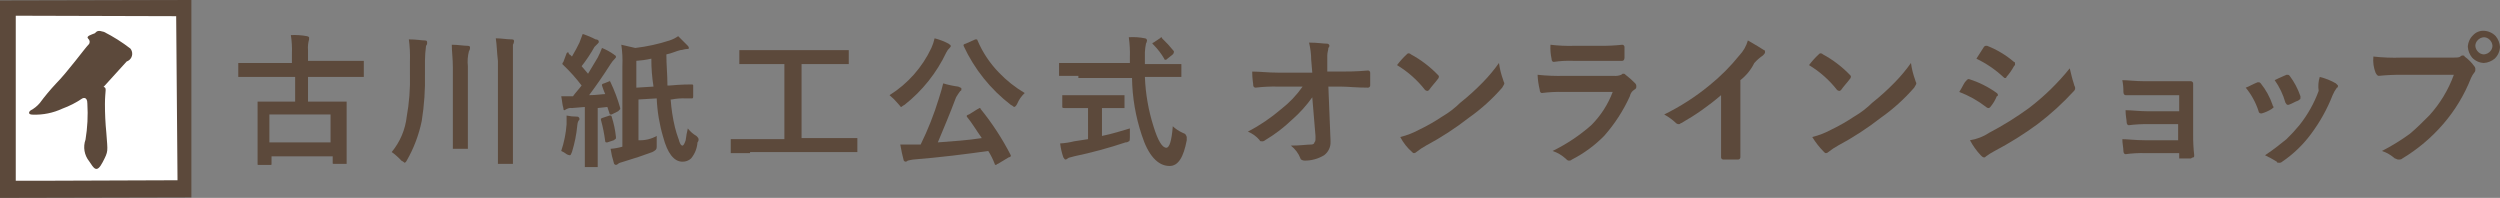 <?xml version="1.0" encoding="utf-8"?>
<!-- Generator: Adobe Illustrator 27.9.6, SVG Export Plug-In . SVG Version: 9.03 Build 54986)  -->
<svg version="1.1" id="レイヤー_1" xmlns="http://www.w3.org/2000/svg" xmlns:xlink="http://www.w3.org/1999/xlink" x="0px"
	 y="0px" viewBox="0 0 233.008 18.443" style="enable-background:new 0 0 233.008 18.443;" xml:space="preserve">
<rect x="0" y="0" width="233.008" height="18.443" fill="#808080" stroke="none"/>
<style type="text/css">
	.st0{fill:#5C493B;}
	.st1{fill:#FFFFFF;}
</style>
<g id="グループ_37753" transform="translate(-119 -64.889)">
	<g id="XMLID_77_" transform="translate(81.808 65.959)">
		<path id="XMLID_125_" class="st0" d="M61.2,6.1h-1.8V4.8h5V3.9c0.023-0.569-0.011-1.138-0.1-1.7c0.502-0.024,1.005,0.01,1.5,0.1
			c0.076,0.01,0.146,0.046,0.2,0.1v0.2c-0.094,0.325-0.128,0.663-0.1,1v1h5.2v1.5h-5.2v2.3h3.6v5.8h-1.2c-0.1,0-0.1,0-0.1-0.1v-0.6
			h-5.7v0.7c0,0.1,0,0.1-0.1,0.1h-1.1c-0.1,0-0.1,0-0.1-0.1V8.4h3.5V6.1H61.2z M62.3,9.6v2.6H68V9.6H62.3z"/>
		<path id="XMLID_121_" class="st0" d="M73.7,13.1c0.778-0.94,1.265-2.087,1.4-3.3c0.233-1.286,0.333-2.593,0.3-3.9V4.6
			c0.022-0.668-0.012-1.337-0.1-2c0.7,0,1.2,0.1,1.5,0.1C77,2.7,77,2.8,77,2.9c0.014,0.11-0.023,0.22-0.1,0.3
			c-0.062,0.464-0.096,0.932-0.1,1.4v1.2c0.033,1.473-0.067,2.945-0.3,4.4c-0.266,1.3-0.738,2.549-1.4,3.7c-0.1,0.2-0.2,0.2-0.2,0.2
			c-0.09-0.081-0.191-0.148-0.3-0.2C74.329,13.602,74.027,13.334,73.7,13.1z M79.3,3.1c0.6,0,1.1,0.1,1.5,0.1C81,3.2,81,3.3,81,3.4
			c0,0.108-0.035,0.214-0.1,0.3c-0.119,0.457-0.153,0.931-0.1,1.4v7.7h-1.4V5.2C79.4,4.4,79.3,3.7,79.3,3.1z M83.4,2.5
			c0.5,0,1,0.1,1.5,0.1c0.2,0,0.2,0.1,0.2,0.2c-0.012,0.106-0.046,0.208-0.1,0.3v11.1h-1.4V4.6C83.5,3.8,83.5,3.1,83.4,2.5z"/>
		<path id="XMLID_115_" class="st0" d="M89.5,13c0.272-0.809,0.44-1.649,0.5-2.5V9.7c0.329,0.07,0.664,0.103,1,0.1
			c0.107,0.007,0.193,0.093,0.2,0.2c0,0.1,0,0.1-0.1,0.2c-0.06,0.125-0.094,0.261-0.1,0.4c-0.079,0.849-0.246,1.686-0.5,2.5
			c-0.1,0.2-0.1,0.3-0.2,0.3c-0.106-0.012-0.208-0.046-0.3-0.1C89.847,13.178,89.679,13.077,89.5,13z M94.1,6.6
			C94.466,7.374,94.767,8.176,95,9v0.1l-0.2,0.2l-0.6,0.3h-0.1c-0.055,0-0.1-0.045-0.1-0.1l-0.2-0.6L92.9,9v5.5h-1.2V8.9L90.5,9
			c-0.173-0.026-0.35,0.009-0.5,0.1c-0.1,0-0.1,0.1-0.2,0.1S89.7,9.1,89.7,9c-0.1-0.3-0.1-0.6-0.2-1.1h1.1c0.2-0.3,0.5-0.6,0.8-1
			c-0.513-0.679-1.082-1.315-1.7-1.9l-0.1-0.1c0.007-0.077,0.043-0.148,0.1-0.2L90,3.9l0.1-0.1c0.055,0,0.1,0.045,0.1,0.1
			c0,0.1,0.1,0.1,0.2,0.2l0.1,0.1c0.3-0.5,0.5-0.9,0.7-1.3c0.1-0.3,0.2-0.5,0.3-0.8c0.414,0.13,0.816,0.298,1.2,0.5
			c0.2,0,0.3,0.1,0.3,0.2s0,0.1-0.1,0.2l-0.3,0.3c-0.353,0.63-0.754,1.232-1.2,1.8L92,5.8l0.9-1.5c0.152-0.291,0.285-0.592,0.4-0.9
			c0.389,0.157,0.758,0.358,1.1,0.6c0.1,0.1,0.2,0.1,0.2,0.2s0,0.1-0.1,0.2c-0.152,0.15-0.287,0.318-0.4,0.5c-0.7,1.1-1.4,2.1-2,2.9
			c0.7,0,1.2-0.1,1.5-0.1c-0.116-0.26-0.217-0.527-0.3-0.8V6.8c0.054-0.054,0.124-0.09,0.2-0.1L94,6.5h0.1C94,6.4,94,6.5,94.1,6.6z
			 M94,9.7h0.1c0.055,0,0.1,0.045,0.1,0.1c0.2,0.618,0.334,1.254,0.4,1.9v0.1c0,0.1-0.1,0.1-0.2,0.2l-0.6,0.2h-0.1
			c-0.055,0-0.1-0.045-0.1-0.1c-0.085-0.675-0.219-1.344-0.4-2V10c0.054-0.054,0.124-0.09,0.2-0.1L94,9.7z M98.4,11.6v0.9
			c0,0.2,0,0.3-0.1,0.4c-0.09,0.081-0.191,0.148-0.3,0.2c-0.8,0.3-1.7,0.6-2.7,0.9c-0.3,0.1-0.4,0.1-0.5,0.2
			c-0.052,0.057-0.123,0.093-0.2,0.1c-0.107-0.007-0.193-0.093-0.2-0.2c-0.134-0.425-0.234-0.86-0.3-1.3
			c0.373-0.027,0.742-0.094,1.1-0.2V5.1c0.031-0.668-0.002-1.338-0.1-2c0.4,0.1,0.9,0.2,1.3,0.3c1.087-0.127,2.159-0.361,3.2-0.7
			c0.285-0.093,0.555-0.227,0.8-0.4l0.9,0.9c0.057,0.052,0.093,0.123,0.1,0.2c0,0.1-0.1,0.1-0.2,0.1c-0.2,0-0.4,0.1-0.6,0.1
			c-0.4,0.1-0.8,0.3-1.3,0.4c0,1,0.1,1.9,0.1,2.9h0.2c1.1-0.1,1.8-0.1,2-0.1h0.1c0.055,0,0.1,0.045,0.1,0.1v1c0,0.1,0,0.2-0.1,0.2
			h-0.6c-0.436-0.017-0.872,0.017-1.3,0.1h-0.1c0.061,0.876,0.195,1.746,0.4,2.6c0.2,0.8,0.4,1.2,0.4,1.3c0.1,0.3,0.2,0.4,0.3,0.4
			s0.2-0.2,0.3-0.5c0.044-0.37,0.11-0.738,0.2-1.1c0.218,0.284,0.49,0.522,0.8,0.7c0.1,0.1,0.2,0.2,0.2,0.3
			c0.014,0.11-0.023,0.22-0.1,0.3c-0.037,0.551-0.247,1.076-0.6,1.5c-0.217,0.2-0.504,0.308-0.8,0.3c-0.8,0-1.4-0.8-1.8-2.3
			c-0.347-1.171-0.549-2.38-0.6-3.6l-1.7,0.1V12C97.293,12.03,97.882,11.891,98.4,11.6z M97.9,4.4c-0.461,0.102-0.929,0.169-1.4,0.2
			v2.5L98.1,7C97.963,6.14,97.896,5.271,97.9,4.4z"/>
		<path id="XMLID_113_" class="st0" d="M107.1,13.2h-1.8v-1.3h5v-7h-4.2V3.6h10.2v1.3h-4.4v6.9h5.2v1.3h-10L107.1,13.2z"/>
		<path id="XMLID_109_" class="st0" d="M120.1,7.8c1.696-1.062,3.05-2.589,3.9-4.4c0.13-0.289,0.231-0.591,0.3-0.9
			c0.452,0.115,0.888,0.282,1.3,0.5c0.1,0.1,0.2,0.1,0.2,0.2s0,0.1-0.1,0.2c-0.124,0.114-0.225,0.25-0.3,0.4
			c-0.904,1.913-2.239,3.59-3.9,4.9c-0.109,0.052-0.21,0.119-0.3,0.2c-0.1,0-0.1-0.1-0.3-0.3C120.659,8.308,120.392,8.041,120.1,7.8
			z M128.6,9.1c1.081,1.332,2.019,2.773,2.8,4.3v0.1c-0.054,0.054-0.124,0.09-0.2,0.1l-1,0.6c-0.1,0-0.1,0.1-0.2,0.1
			c-0.055,0-0.1-0.045-0.1-0.1c0,0,0,0,0,0c-0.159-0.419-0.36-0.822-0.6-1.2c-2.1,0.3-4.5,0.6-7,0.8
			c-0.168,0.023-0.335,0.057-0.5,0.1c-0.052,0.057-0.123,0.093-0.2,0.1c-0.107-0.007-0.193-0.093-0.2-0.2c-0.1-0.4-0.2-0.8-0.3-1.4
			h1.9c0.681-1.385,1.25-2.823,1.7-4.3c0.2-0.6,0.3-1,0.4-1.4c0.458,0.138,0.926,0.238,1.4,0.3c0.2,0.1,0.3,0.1,0.3,0.2
			s0,0.2-0.1,0.2c-0.145,0.192-0.279,0.392-0.4,0.6c-0.6,1.6-1.2,3-1.7,4.2c1.4-0.1,2.8-0.2,4.1-0.4c-0.5-0.7-0.9-1.4-1.4-2V9.7
			c0.054-0.054,0.124-0.09,0.2-0.1l0.8-0.5c0.1,0,0.1-0.1,0.2-0.1C128.555,9,128.6,9.045,128.6,9.1C128.6,9.1,128.6,9.1,128.6,9.1z
			 M132.7,7.6c-0.303,0.279-0.541,0.62-0.7,1c-0.1,0.2-0.2,0.3-0.3,0.3c-0.09-0.081-0.191-0.148-0.3-0.2
			c-1.89-1.45-3.4-3.338-4.4-5.5V3.1c0.054-0.054,0.124-0.09,0.2-0.1l0.9-0.4h0.1c0.055,0,0.1,0.045,0.1,0.1c0,0,0,0,0,0
			c0.476,1.115,1.154,2.132,2,3C131.009,6.44,131.817,7.08,132.7,7.6L132.7,7.6z"/>
		<path id="XMLID_105_" class="st0" d="M137.7,6h-1.8V4.8h6.6V4.3c0.022-0.635-0.011-1.271-0.1-1.9c0.502-0.032,1.007,0.001,1.5,0.1
			c0.107,0.007,0.193,0.093,0.2,0.2c-0.012,0.106-0.046,0.208-0.1,0.3c-0.053,0.264-0.087,0.531-0.1,0.8v1.1h3.4v1.2h-3.4
			c0.059,1.562,0.328,3.11,0.8,4.6c0.4,1.3,0.8,2,1.2,2c0.3,0,0.5-0.7,0.6-2c0.267,0.246,0.571,0.448,0.9,0.6
			c0.2,0.1,0.3,0.1,0.3,0.2c0.054,0.054,0.09,0.124,0.1,0.2V12c-0.3,1.6-0.8,2.4-1.6,2.4c-1.1,0-2-1-2.6-2.9
			c-0.57-1.71-0.874-3.498-0.9-5.3h-5L137.7,6z M140.4,9h-0.5v2.6c1-0.2,1.9-0.5,2.6-0.7v0.8c0,0.2,0,0.4-0.1,0.4
			c-0.084,0.07-0.191,0.105-0.3,0.1c-1.573,0.526-3.176,0.96-4.8,1.3c-0.3,0.1-0.5,0.1-0.6,0.2c-0.052,0.057-0.123,0.093-0.2,0.1
			c-0.1,0-0.1-0.1-0.2-0.2c-0.146-0.421-0.246-0.857-0.3-1.3c0.439-0.025,0.874-0.092,1.3-0.2l1.3-0.2V9h-2.2c-0.1,0-0.2,0-0.2-0.1
			V7.8h5.8V9H140.4z M145.5,2.5c0.393,0.375,0.761,0.776,1.1,1.2v0.1c-0.007,0.077-0.043,0.148-0.1,0.2L146,4.4
			c-0.1,0.1-0.1,0.1-0.2,0.1c-0.055,0-0.1-0.045-0.1-0.1c0,0,0,0,0,0c-0.276-0.474-0.612-0.911-1-1.3L144.6,3
			c0-0.055,0.045-0.1,0.1-0.1l0,0l0.6-0.4c0.1-0.1,0.1-0.1,0.2-0.1C145.4,2.4,145.5,2.4,145.5,2.5z"/>
		<path id="XMLID_103_" class="st0" d="M159.5,8c-0.548,0.772-1.186,1.477-1.9,2.1c-0.758,0.727-1.597,1.364-2.5,1.9
			c-0.08,0.077-0.19,0.114-0.3,0.1c-0.1,0-0.2,0-0.2-0.1c-0.296-0.352-0.674-0.627-1.1-0.8c1.109-0.581,2.149-1.285,3.1-2.1
			c0.768-0.596,1.443-1.304,2-2.1h-2.3c-0.701-0.017-1.403,0.017-2.1,0.1c-0.107-0.007-0.193-0.093-0.2-0.2c0-0.2-0.1-0.6-0.1-1.3
			c0.7,0,1.5,0.1,2.4,0.1h3.2l-0.1-1.2c-0.004-0.539-0.072-1.076-0.2-1.6c0.8,0,1.3,0.1,1.7,0.1c0.107,0.007,0.193,0.093,0.2,0.2
			c-0.007,0.077-0.043,0.148-0.1,0.2c0,0.2-0.1,0.4-0.1,0.7v1.5h1.2c0.6,0,1.5,0,2.6-0.1c0.107,0.007,0.193,0.093,0.2,0.2v1.2
			c-0.007,0.107-0.093,0.193-0.2,0.2c-1.1,0-1.9-0.1-2.6-0.1H161l0.2,5v0.1c0.036,0.507-0.191,0.998-0.6,1.3
			c-0.543,0.329-1.165,0.502-1.8,0.5c-0.2,0-0.4-0.1-0.4-0.2c-0.182-0.476-0.494-0.892-0.9-1.2c0.9,0,1.5-0.1,1.9-0.1
			c0.2,0,0.3-0.1,0.3-0.2c0.1-0.1,0.1-0.2,0.1-0.4v-0.2L159.5,8z"/>
		<path id="XMLID_100_" class="st0" d="M167.4,5c0.269-0.36,0.57-0.695,0.9-1c0.1-0.1,0.1-0.1,0.2-0.1
			c0.077,0.007,0.148,0.043,0.2,0.1c0.925,0.502,1.768,1.143,2.5,1.9c0.1,0.1,0.1,0.1,0.1,0.2c-0.007,0.077-0.043,0.148-0.1,0.2
			c-0.3,0.4-0.6,0.7-0.8,1c-0.1,0.1-0.1,0.1-0.2,0.1c-0.077-0.007-0.148-0.043-0.2-0.1C169.281,6.381,168.4,5.602,167.4,5z
			 M167.7,11.7c0.628-0.155,1.233-0.39,1.8-0.7c0.727-0.35,1.429-0.751,2.1-1.2c0.619-0.361,1.19-0.797,1.7-1.3
			c0.74-0.588,1.442-1.222,2.1-1.9c0.548-0.558,1.05-1.16,1.5-1.8c0.074,0.546,0.208,1.083,0.4,1.6c0,0.1,0.1,0.2,0.1,0.3
			s-0.1,0.2-0.2,0.4c-0.917,1.055-1.958,1.995-3.1,2.8c-1.256,0.98-2.595,1.85-4,2.6c-0.316,0.174-0.618,0.375-0.9,0.6
			c-0.052,0.057-0.123,0.093-0.2,0.1c-0.1,0-0.1,0-0.2-0.1C168.35,12.705,167.977,12.23,167.7,11.7z"/>
		<path id="XMLID_97_" class="st0" d="M180.5,5.9c0.83,0.09,1.665,0.123,2.5,0.1h4.6c0.238,0.024,0.478-0.011,0.7-0.1
			c0.1-0.1,0.1-0.1,0.2-0.1s0.1,0,0.2,0.1c0.319,0.244,0.62,0.512,0.9,0.8c0.077,0.08,0.114,0.19,0.1,0.3c0,0.1,0,0.2-0.2,0.3
			c-0.21,0.137-0.354,0.354-0.4,0.6c-0.61,1.346-1.419,2.594-2.4,3.7c-0.876,0.889-1.889,1.632-3,2.2
			c-0.08,0.077-0.19,0.114-0.3,0.1c-0.1,0-0.2-0.1-0.3-0.2c-0.349-0.312-0.757-0.55-1.2-0.7c1.302-0.635,2.513-1.442,3.6-2.4
			c0.881-0.878,1.563-1.935,2-3.1h-4.6c-0.668-0.019-1.337,0.014-2,0.1c-0.1,0-0.2-0.1-0.2-0.3
			C180.587,6.841,180.52,6.372,180.5,5.9z M181.7,3.1c0.73,0.088,1.465,0.121,2.2,0.1h2.4c0.701,0.008,1.403-0.025,2.1-0.1
			c0.107,0.007,0.193,0.093,0.2,0.2v1c0,0.2-0.1,0.3-0.2,0.3h-4.6c-0.602-0.022-1.204,0.011-1.8,0.1c-0.1,0-0.2-0.1-0.2-0.3
			C181.709,3.973,181.675,3.536,181.7,3.1z"/>
		<path id="XMLID_95_" class="st0" d="M199.4,6.4v7.2l0,0c-0.007,0.107-0.093,0.193-0.2,0.2h-1.4c-0.107-0.007-0.193-0.093-0.2-0.2
			l0,0V7.8c-1.145,0.986-2.385,1.856-3.7,2.6c-0.1,0-0.1,0.1-0.2,0.1c-0.11,0.014-0.22-0.023-0.3-0.1c-0.33-0.313-0.7-0.582-1.1-0.8
			c1.499-0.735,2.909-1.641,4.2-2.7c1.031-0.831,1.969-1.769,2.8-2.8c0.376-0.395,0.651-0.875,0.8-1.4c0.7,0.4,1.2,0.7,1.5,0.9
			c0.1,0,0.1,0.1,0.1,0.2s-0.1,0.2-0.2,0.3c-0.294,0.2-0.563,0.435-0.8,0.7C200.394,5.425,199.949,5.972,199.4,6.4z"/>
		<path id="XMLID_92_" class="st0" d="M205.8,5c0.269-0.36,0.57-0.695,0.9-1c0.1-0.1,0.1-0.1,0.2-0.1
			c0.077,0.007,0.148,0.043,0.2,0.1c0.925,0.502,1.768,1.143,2.5,1.9c0.1,0.1,0.1,0.1,0.1,0.2c-0.007,0.077-0.043,0.148-0.1,0.2
			c-0.3,0.4-0.6,0.7-0.8,1c-0.1,0.1-0.1,0.1-0.2,0.1c-0.077-0.007-0.148-0.043-0.2-0.1C207.681,6.381,206.8,5.602,205.8,5z
			 M206.1,11.7c0.628-0.155,1.233-0.39,1.8-0.7c0.727-0.35,1.429-0.751,2.1-1.2c0.619-0.361,1.19-0.797,1.7-1.3
			c0.74-0.588,1.442-1.222,2.1-1.9c0.548-0.558,1.05-1.16,1.5-1.8c0.074,0.546,0.208,1.083,0.4,1.6c0,0.1,0.1,0.2,0.1,0.3
			s-0.1,0.2-0.2,0.4c-0.917,1.055-1.958,1.995-3.1,2.8c-1.256,0.98-2.595,1.85-4,2.6c-0.316,0.174-0.618,0.375-0.9,0.6
			c-0.052,0.057-0.123,0.093-0.2,0.1c-0.1,0-0.1,0-0.2-0.1C206.779,12.678,206.41,12.208,206.1,11.7z"/>
		<path id="XMLID_88_" class="st0" d="M219.8,7.5c0.146-0.226,0.28-0.459,0.4-0.7c0.075-0.15,0.176-0.286,0.3-0.4
			c0.1-0.1,0.1-0.1,0.2-0.1l0,0c0.931,0.29,1.809,0.729,2.6,1.3c0.1,0.1,0.1,0.1,0.1,0.2c0,0.055-0.045,0.1-0.1,0.1l0,0
			c-0.147,0.363-0.349,0.7-0.6,1C222.6,9,222.6,9,222.5,9c-0.077-0.007-0.148-0.043-0.2-0.1C221.541,8.312,220.698,7.84,219.8,7.5z
			 M220.8,12c0.644-0.1,1.258-0.339,1.8-0.7c1.288-0.676,2.524-1.444,3.7-2.3c1.41-1.077,2.686-2.319,3.8-3.7
			c0.1,0.4,0.2,0.9,0.4,1.5c0,0.1,0.1,0.2,0.1,0.3c0.014,0.11-0.023,0.22-0.1,0.3c-1.038,1.133-2.176,2.171-3.4,3.1
			c-1.269,0.932-2.606,1.768-4,2.5c-0.279,0.146-0.547,0.313-0.8,0.5c-0.1,0.1-0.1,0.1-0.2,0.1s-0.2-0.1-0.3-0.2
			C221.405,12.981,221.069,12.51,220.8,12z M221.4,4.4l0.7-1.1c0.1-0.1,0.1-0.1,0.2-0.1h0.1c0.911,0.357,1.757,0.864,2.5,1.5
			c0.1,0,0.1,0.1,0.1,0.2s0,0.1-0.1,0.2c-0.194,0.359-0.429,0.695-0.7,1c0,0.055-0.045,0.1-0.1,0.1l0,0c-0.1,0-0.1,0-0.2-0.1
			C223.157,5.411,222.314,4.838,221.4,4.4L221.4,4.4z"/>
		<path id="XMLID_86_" class="st0" d="M240.3,9.1V7.8h-5c-0.1,0-0.2-0.1-0.2-0.3c0.004-0.369-0.029-0.738-0.1-1.1
			c0.5,0,1.2,0.1,2.1,0.1h4.3c0.107,0.007,0.193,0.093,0.2,0.2l0,0v4.8c-0.005,0.635,0.028,1.269,0.1,1.9c0,0.1,0,0.2-0.1,0.2
			c-0.077,0.007-0.148,0.043-0.2,0.1h-1.1v-0.5h-3.2c-0.602-0.014-1.204,0.02-1.8,0.1c-0.1,0-0.2-0.1-0.2-0.3c0-0.3-0.1-0.7-0.1-1.1
			c0.5,0,1.2,0.1,2.1,0.1h3.1v-1.5h-2.8c-0.602-0.009-1.203,0.024-1.8,0.1c-0.1,0-0.2-0.1-0.2-0.3s-0.1-0.6-0.1-1.1
			c0.6,0,1.3,0.1,2.1,0.1h2.9V9.1z"/>
		<path id="XMLID_82_" class="st0" d="M246.5,7.1c0.3-0.1,0.6-0.3,1.1-0.5h0.1c0.1,0,0.1,0,0.2,0.1c0.479,0.598,0.852,1.275,1.1,2
			c0.01,0.076,0.046,0.146,0.1,0.2c0,0.1-0.1,0.1-0.2,0.2c-0.28,0.174-0.583,0.309-0.9,0.4h-0.1c-0.107-0.007-0.193-0.093-0.2-0.2
			C247.444,8.497,247.037,7.75,246.5,7.1z M253.4,6.1c0.526,0.128,1.031,0.33,1.5,0.6l0.2,0.2c0,0.1,0,0.2-0.1,0.2
			c-0.162,0.216-0.297,0.451-0.4,0.7c-0.502,1.284-1.175,2.495-2,3.6c-0.745,1.014-1.658,1.894-2.7,2.6
			c-0.08,0.077-0.19,0.114-0.3,0.1c-0.1,0-0.2,0-0.2-0.1c-0.355-0.221-0.722-0.421-1.1-0.6c0.9-0.6,1.5-1.1,2-1.5
			c0.425-0.41,0.825-0.844,1.2-1.3c0.769-0.962,1.377-2.043,1.8-3.2C253.233,6.965,253.268,6.52,253.4,6.1z M249.2,6.4
			c0.6-0.3,0.9-0.4,1.1-0.5h0.1c0.1,0,0.1,0,0.2,0.1c0.43,0.577,0.768,1.218,1,1.9v0.2c0,0.1-0.1,0.1-0.2,0.2
			c-0.3,0.1-0.6,0.3-0.9,0.4h-0.1c-0.1,0-0.1-0.1-0.2-0.2C249.99,7.748,249.651,7.037,249.2,6.4z"/>
		<path id="XMLID_78_" class="st0" d="M258.4,4.2c0.863,0.097,1.732,0.13,2.6,0.1h4.8c0.3,0,0.6,0,0.7-0.1
			c0.052-0.057,0.123-0.093,0.2-0.1c0.1,0,0.2,0,0.2,0.1c0.348,0.248,0.652,0.552,0.9,0.9c0.077,0.08,0.114,0.19,0.1,0.3
			c0.014,0.11-0.023,0.22-0.1,0.3c-0.122,0.153-0.223,0.321-0.3,0.5c-0.617,1.57-1.496,3.024-2.6,4.3
			c-1.09,1.261-2.372,2.341-3.8,3.2c-0.1,0.1-0.2,0.1-0.4,0.1c-0.1,0-0.2-0.1-0.3-0.1c-0.349-0.312-0.757-0.55-1.2-0.7
			c0.907-0.465,1.776-1,2.6-1.6c0.6-0.5,1.2-1.1,1.8-1.7c1.009-1.103,1.79-2.395,2.3-3.8h-4.8c-0.735-0.006-1.469,0.027-2.2,0.1
			c-0.1,0-0.2-0.1-0.3-0.3C258.414,5.223,258.346,4.709,258.4,4.2z M268.7,1.8c0.418,0.017,0.812,0.196,1.1,0.5
			c0.234,0.284,0.373,0.633,0.4,1c-0.017,0.418-0.197,0.812-0.5,1.1c-0.284,0.234-0.633,0.373-1,0.4
			c-0.418-0.017-0.812-0.196-1.1-0.5c-0.234-0.284-0.373-0.633-0.4-1c0.017-0.418,0.197-0.812,0.5-1.1
			C267.959,1.927,268.324,1.78,268.7,1.8L268.7,1.8z M268.7,2.4c-0.232,0.015-0.449,0.123-0.6,0.3c-0.125,0.137-0.196,0.315-0.2,0.5
			c0.015,0.232,0.123,0.449,0.3,0.6c0.137,0.125,0.315,0.196,0.5,0.2c0.232-0.015,0.449-0.123,0.6-0.3
			c0.125-0.137,0.196-0.315,0.2-0.5c-0.015-0.232-0.123-0.449-0.3-0.6C269.063,2.475,268.885,2.404,268.7,2.4L268.7,2.4z"/>
	</g>
	<g id="グループ_37752">
		<rect id="長方形_33815" x="119" y="66" class="st1" width="17" height="17"/>
		<g id="XMLID_198_" transform="translate(119 64.689)">
			<path id="XMLID_202_" class="st0" d="M8.229,3.819c0.155,0.129,0.175,0.36,0.046,0.514C8.261,4.35,8.246,4.365,8.229,4.379
				c-0.3,0.3-1.982,2.585-3.016,3.619c-0.537,0.574-1.04,1.178-1.508,1.81c-0.24,0.283-0.533,0.517-0.862,0.689
				c-0.129,0.086-0.3,0.388,0.215,0.388c0.95,0.035,1.896-0.157,2.757-0.56c0.654-0.239,1.277-0.557,1.853-0.948
				c0,0,0.474-0.259,0.474,0.474c0.069,1.123,0.011,2.251-0.172,3.361c-0.246,0.689-0.115,1.456,0.345,2.025
				c0.431,0.646,0.689,1.163,1.249,0.086s0.474-0.948,0.345-2.757c-0.088-0.888-0.131-1.779-0.129-2.671
				c0-1.293,0.215-1.508-0.129-1.594c0.129-0.129,2.154-2.37,2.154-2.37c0.399-0.135,0.613-0.569,0.477-0.968
				c-0.029-0.087-0.074-0.167-0.132-0.238c-0.768-0.593-1.59-1.112-2.456-1.551c-0.56-0.172-0.646-0.086-0.862,0.129
				C8.531,3.431,7.971,3.561,8.229,3.819z"/>
			<path id="XMLID_199_" class="st0" d="M0,0.243v18.4L17.837,18.6V0.2L0,0.243z M4.869,17.043h-3.4V1.665L16.42,1.708L16.545,17
				L4.869,17.043z"/>
		</g>
	</g>
</g>
<g>
</g>
<g>
</g>
<g>
</g>
<g>
</g>
<g>
</g>
<g>
</g>
<g>
</g>
<g>
</g>
<g>
</g>
<g>
</g>
<g>
</g>
<g>
</g>
<g>
</g>
<g>
</g>
<g>
</g>
</svg>
